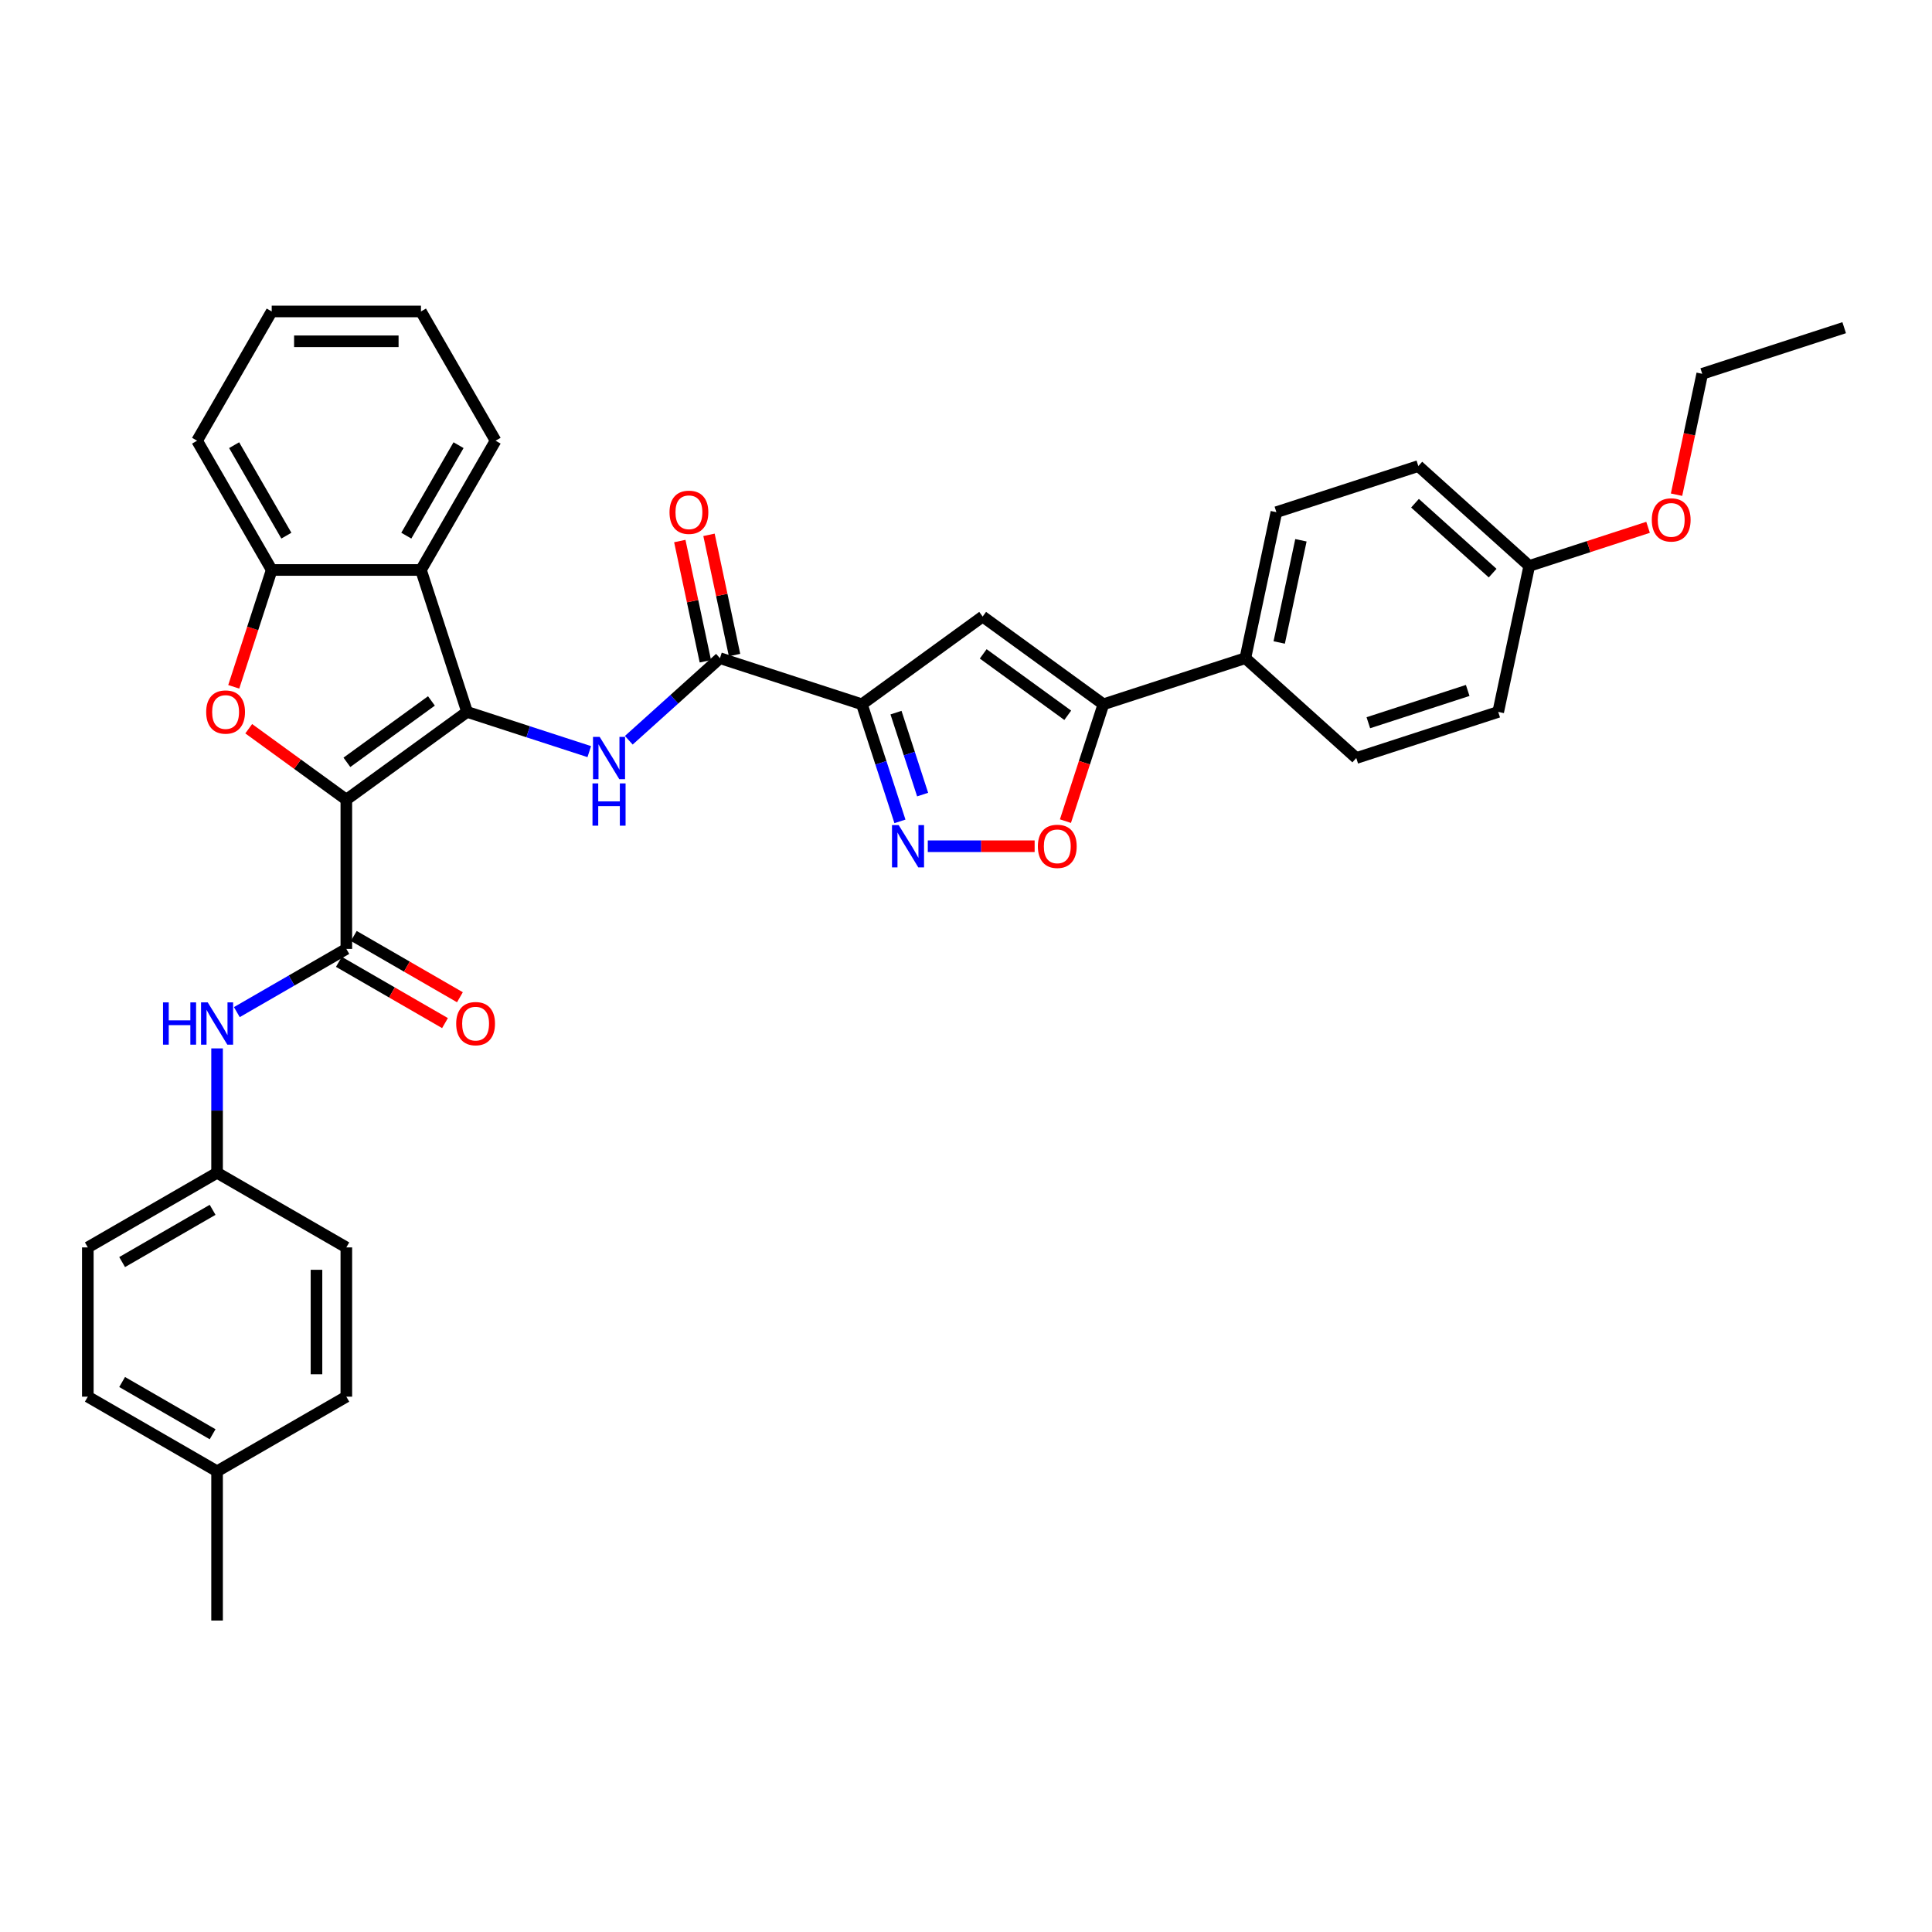 <?xml version='1.0' encoding='iso-8859-1'?>
<svg version='1.1' baseProfile='full'
              xmlns='http://www.w3.org/2000/svg'
                      xmlns:rdkit='http://www.rdkit.org/xml'
                      xmlns:xlink='http://www.w3.org/1999/xlink'
                  xml:space='preserve'
width='1000px' height='1000px' viewBox='0 0 1000 1000'>
<!-- END OF HEADER -->
<rect style='opacity:1.0;fill:#FFFFFF;stroke:none' width='1000' height='1000' x='0' y='0'> </rect>
<path class='bond-0' d='M 179.262,413.896 L 241.762,368.487' style='fill:none;fill-rule:evenodd;stroke:#000000;stroke-width:6px;stroke-linecap:butt;stroke-linejoin:miter;stroke-opacity:1' />
<path class='bond-0' d='M 179.556,394.585 L 223.306,362.799' style='fill:none;fill-rule:evenodd;stroke:#000000;stroke-width:6px;stroke-linecap:butt;stroke-linejoin:miter;stroke-opacity:1' />
<path class='bond-2' d='M 179.262,413.896 L 154,395.542' style='fill:none;fill-rule:evenodd;stroke:#000000;stroke-width:6px;stroke-linecap:butt;stroke-linejoin:miter;stroke-opacity:1' />
<path class='bond-2' d='M 154,395.542 L 128.737,377.187' style='fill:none;fill-rule:evenodd;stroke:#FF0000;stroke-width:6px;stroke-linecap:butt;stroke-linejoin:miter;stroke-opacity:1' />
<path class='bond-3' d='M 179.262,413.896 L 179.262,491.15' style='fill:none;fill-rule:evenodd;stroke:#000000;stroke-width:6px;stroke-linecap:butt;stroke-linejoin:miter;stroke-opacity:1' />
<path class='bond-4' d='M 241.762,368.487 L 273.385,378.762' style='fill:none;fill-rule:evenodd;stroke:#000000;stroke-width:6px;stroke-linecap:butt;stroke-linejoin:miter;stroke-opacity:1' />
<path class='bond-4' d='M 273.385,378.762 L 305.007,389.037' style='fill:none;fill-rule:evenodd;stroke:#0000FF;stroke-width:6px;stroke-linecap:butt;stroke-linejoin:miter;stroke-opacity:1' />
<path class='bond-7' d='M 241.762,368.487 L 217.889,295.015' style='fill:none;fill-rule:evenodd;stroke:#000000;stroke-width:6px;stroke-linecap:butt;stroke-linejoin:miter;stroke-opacity:1' />
<path class='bond-1' d='M 446.119,364.54 L 372.646,340.667' style='fill:none;fill-rule:evenodd;stroke:#000000;stroke-width:6px;stroke-linecap:butt;stroke-linejoin:miter;stroke-opacity:1' />
<path class='bond-5' d='M 446.119,364.54 L 455.965,394.841' style='fill:none;fill-rule:evenodd;stroke:#000000;stroke-width:6px;stroke-linecap:butt;stroke-linejoin:miter;stroke-opacity:1' />
<path class='bond-5' d='M 455.965,394.841 L 465.81,425.142' style='fill:none;fill-rule:evenodd;stroke:#0000FF;stroke-width:6px;stroke-linecap:butt;stroke-linejoin:miter;stroke-opacity:1' />
<path class='bond-5' d='M 463.767,368.856 L 470.659,390.067' style='fill:none;fill-rule:evenodd;stroke:#000000;stroke-width:6px;stroke-linecap:butt;stroke-linejoin:miter;stroke-opacity:1' />
<path class='bond-5' d='M 470.659,390.067 L 477.551,411.278' style='fill:none;fill-rule:evenodd;stroke:#0000FF;stroke-width:6px;stroke-linecap:butt;stroke-linejoin:miter;stroke-opacity:1' />
<path class='bond-6' d='M 446.119,364.54 L 508.619,319.131' style='fill:none;fill-rule:evenodd;stroke:#000000;stroke-width:6px;stroke-linecap:butt;stroke-linejoin:miter;stroke-opacity:1' />
<path class='bond-11' d='M 120.985,355.493 L 130.81,325.254' style='fill:none;fill-rule:evenodd;stroke:#FF0000;stroke-width:6px;stroke-linecap:butt;stroke-linejoin:miter;stroke-opacity:1' />
<path class='bond-11' d='M 130.81,325.254 L 140.635,295.015' style='fill:none;fill-rule:evenodd;stroke:#000000;stroke-width:6px;stroke-linecap:butt;stroke-linejoin:miter;stroke-opacity:1' />
<path class='bond-12' d='M 179.262,491.15 L 150.925,507.511' style='fill:none;fill-rule:evenodd;stroke:#000000;stroke-width:6px;stroke-linecap:butt;stroke-linejoin:miter;stroke-opacity:1' />
<path class='bond-12' d='M 150.925,507.511 L 122.587,523.872' style='fill:none;fill-rule:evenodd;stroke:#0000FF;stroke-width:6px;stroke-linecap:butt;stroke-linejoin:miter;stroke-opacity:1' />
<path class='bond-14' d='M 175.4,497.841 L 202.865,513.697' style='fill:none;fill-rule:evenodd;stroke:#000000;stroke-width:6px;stroke-linecap:butt;stroke-linejoin:miter;stroke-opacity:1' />
<path class='bond-14' d='M 202.865,513.697 L 230.329,529.554' style='fill:none;fill-rule:evenodd;stroke:#FF0000;stroke-width:6px;stroke-linecap:butt;stroke-linejoin:miter;stroke-opacity:1' />
<path class='bond-14' d='M 183.125,484.46 L 210.59,500.317' style='fill:none;fill-rule:evenodd;stroke:#000000;stroke-width:6px;stroke-linecap:butt;stroke-linejoin:miter;stroke-opacity:1' />
<path class='bond-14' d='M 210.59,500.317 L 238.055,516.173' style='fill:none;fill-rule:evenodd;stroke:#FF0000;stroke-width:6px;stroke-linecap:butt;stroke-linejoin:miter;stroke-opacity:1' />
<path class='bond-8' d='M 325.464,383.151 L 349.055,361.909' style='fill:none;fill-rule:evenodd;stroke:#0000FF;stroke-width:6px;stroke-linecap:butt;stroke-linejoin:miter;stroke-opacity:1' />
<path class='bond-8' d='M 349.055,361.909 L 372.646,340.667' style='fill:none;fill-rule:evenodd;stroke:#000000;stroke-width:6px;stroke-linecap:butt;stroke-linejoin:miter;stroke-opacity:1' />
<path class='bond-10' d='M 480.22,438.013 L 507.874,438.013' style='fill:none;fill-rule:evenodd;stroke:#0000FF;stroke-width:6px;stroke-linecap:butt;stroke-linejoin:miter;stroke-opacity:1' />
<path class='bond-10' d='M 507.874,438.013 L 535.527,438.013' style='fill:none;fill-rule:evenodd;stroke:#FF0000;stroke-width:6px;stroke-linecap:butt;stroke-linejoin:miter;stroke-opacity:1' />
<path class='bond-9' d='M 508.619,319.131 L 571.119,364.54' style='fill:none;fill-rule:evenodd;stroke:#000000;stroke-width:6px;stroke-linecap:butt;stroke-linejoin:miter;stroke-opacity:1' />
<path class='bond-9' d='M 508.912,338.443 L 552.662,370.229' style='fill:none;fill-rule:evenodd;stroke:#000000;stroke-width:6px;stroke-linecap:butt;stroke-linejoin:miter;stroke-opacity:1' />
<path class='bond-23' d='M 217.889,295.015 L 256.516,228.111' style='fill:none;fill-rule:evenodd;stroke:#000000;stroke-width:6px;stroke-linecap:butt;stroke-linejoin:miter;stroke-opacity:1' />
<path class='bond-23' d='M 210.303,277.254 L 237.342,230.421' style='fill:none;fill-rule:evenodd;stroke:#000000;stroke-width:6px;stroke-linecap:butt;stroke-linejoin:miter;stroke-opacity:1' />
<path class='bond-35' d='M 217.889,295.015 L 140.635,295.015' style='fill:none;fill-rule:evenodd;stroke:#000000;stroke-width:6px;stroke-linecap:butt;stroke-linejoin:miter;stroke-opacity:1' />
<path class='bond-15' d='M 380.203,339.061 L 373.589,307.945' style='fill:none;fill-rule:evenodd;stroke:#000000;stroke-width:6px;stroke-linecap:butt;stroke-linejoin:miter;stroke-opacity:1' />
<path class='bond-15' d='M 373.589,307.945 L 366.975,276.829' style='fill:none;fill-rule:evenodd;stroke:#FF0000;stroke-width:6px;stroke-linecap:butt;stroke-linejoin:miter;stroke-opacity:1' />
<path class='bond-15' d='M 365.09,342.273 L 358.476,311.158' style='fill:none;fill-rule:evenodd;stroke:#000000;stroke-width:6px;stroke-linecap:butt;stroke-linejoin:miter;stroke-opacity:1' />
<path class='bond-15' d='M 358.476,311.158 L 351.862,280.042' style='fill:none;fill-rule:evenodd;stroke:#FF0000;stroke-width:6px;stroke-linecap:butt;stroke-linejoin:miter;stroke-opacity:1' />
<path class='bond-13' d='M 571.119,364.54 L 644.592,340.667' style='fill:none;fill-rule:evenodd;stroke:#000000;stroke-width:6px;stroke-linecap:butt;stroke-linejoin:miter;stroke-opacity:1' />
<path class='bond-38' d='M 571.119,364.54 L 561.293,394.779' style='fill:none;fill-rule:evenodd;stroke:#000000;stroke-width:6px;stroke-linecap:butt;stroke-linejoin:miter;stroke-opacity:1' />
<path class='bond-38' d='M 561.293,394.779 L 551.468,425.019' style='fill:none;fill-rule:evenodd;stroke:#FF0000;stroke-width:6px;stroke-linecap:butt;stroke-linejoin:miter;stroke-opacity:1' />
<path class='bond-28' d='M 140.635,295.015 L 102.008,228.111' style='fill:none;fill-rule:evenodd;stroke:#000000;stroke-width:6px;stroke-linecap:butt;stroke-linejoin:miter;stroke-opacity:1' />
<path class='bond-28' d='M 148.222,277.254 L 121.183,230.421' style='fill:none;fill-rule:evenodd;stroke:#000000;stroke-width:6px;stroke-linecap:butt;stroke-linejoin:miter;stroke-opacity:1' />
<path class='bond-18' d='M 112.358,542.648 L 112.358,574.84' style='fill:none;fill-rule:evenodd;stroke:#0000FF;stroke-width:6px;stroke-linecap:butt;stroke-linejoin:miter;stroke-opacity:1' />
<path class='bond-18' d='M 112.358,574.84 L 112.358,607.031' style='fill:none;fill-rule:evenodd;stroke:#000000;stroke-width:6px;stroke-linecap:butt;stroke-linejoin:miter;stroke-opacity:1' />
<path class='bond-16' d='M 644.592,340.667 L 660.654,265.101' style='fill:none;fill-rule:evenodd;stroke:#000000;stroke-width:6px;stroke-linecap:butt;stroke-linejoin:miter;stroke-opacity:1' />
<path class='bond-16' d='M 662.114,332.545 L 673.358,279.649' style='fill:none;fill-rule:evenodd;stroke:#000000;stroke-width:6px;stroke-linecap:butt;stroke-linejoin:miter;stroke-opacity:1' />
<path class='bond-17' d='M 644.592,340.667 L 702.003,392.36' style='fill:none;fill-rule:evenodd;stroke:#000000;stroke-width:6px;stroke-linecap:butt;stroke-linejoin:miter;stroke-opacity:1' />
<path class='bond-21' d='M 660.654,265.101 L 734.127,241.229' style='fill:none;fill-rule:evenodd;stroke:#000000;stroke-width:6px;stroke-linecap:butt;stroke-linejoin:miter;stroke-opacity:1' />
<path class='bond-20' d='M 702.003,392.36 L 775.476,368.487' style='fill:none;fill-rule:evenodd;stroke:#000000;stroke-width:6px;stroke-linecap:butt;stroke-linejoin:miter;stroke-opacity:1' />
<path class='bond-20' d='M 708.249,374.085 L 759.68,357.374' style='fill:none;fill-rule:evenodd;stroke:#000000;stroke-width:6px;stroke-linecap:butt;stroke-linejoin:miter;stroke-opacity:1' />
<path class='bond-24' d='M 112.358,607.031 L 179.262,645.658' style='fill:none;fill-rule:evenodd;stroke:#000000;stroke-width:6px;stroke-linecap:butt;stroke-linejoin:miter;stroke-opacity:1' />
<path class='bond-25' d='M 112.358,607.031 L 45.455,645.658' style='fill:none;fill-rule:evenodd;stroke:#000000;stroke-width:6px;stroke-linecap:butt;stroke-linejoin:miter;stroke-opacity:1' />
<path class='bond-25' d='M 110.048,626.206 L 63.215,653.245' style='fill:none;fill-rule:evenodd;stroke:#000000;stroke-width:6px;stroke-linecap:butt;stroke-linejoin:miter;stroke-opacity:1' />
<path class='bond-19' d='M 791.538,292.922 L 775.476,368.487' style='fill:none;fill-rule:evenodd;stroke:#000000;stroke-width:6px;stroke-linecap:butt;stroke-linejoin:miter;stroke-opacity:1' />
<path class='bond-29' d='M 791.538,292.922 L 822.287,282.931' style='fill:none;fill-rule:evenodd;stroke:#000000;stroke-width:6px;stroke-linecap:butt;stroke-linejoin:miter;stroke-opacity:1' />
<path class='bond-29' d='M 822.287,282.931 L 853.036,272.94' style='fill:none;fill-rule:evenodd;stroke:#FF0000;stroke-width:6px;stroke-linecap:butt;stroke-linejoin:miter;stroke-opacity:1' />
<path class='bond-39' d='M 791.538,292.922 L 734.127,241.229' style='fill:none;fill-rule:evenodd;stroke:#000000;stroke-width:6px;stroke-linecap:butt;stroke-linejoin:miter;stroke-opacity:1' />
<path class='bond-39' d='M 772.587,296.65 L 732.4,260.465' style='fill:none;fill-rule:evenodd;stroke:#000000;stroke-width:6px;stroke-linecap:butt;stroke-linejoin:miter;stroke-opacity:1' />
<path class='bond-22' d='M 112.358,761.539 L 45.455,722.912' style='fill:none;fill-rule:evenodd;stroke:#000000;stroke-width:6px;stroke-linecap:butt;stroke-linejoin:miter;stroke-opacity:1' />
<path class='bond-22' d='M 110.048,742.365 L 63.215,715.326' style='fill:none;fill-rule:evenodd;stroke:#000000;stroke-width:6px;stroke-linecap:butt;stroke-linejoin:miter;stroke-opacity:1' />
<path class='bond-31' d='M 112.358,761.539 L 112.358,838.793' style='fill:none;fill-rule:evenodd;stroke:#000000;stroke-width:6px;stroke-linecap:butt;stroke-linejoin:miter;stroke-opacity:1' />
<path class='bond-37' d='M 112.358,761.539 L 179.262,722.912' style='fill:none;fill-rule:evenodd;stroke:#000000;stroke-width:6px;stroke-linecap:butt;stroke-linejoin:miter;stroke-opacity:1' />
<path class='bond-32' d='M 256.516,228.111 L 217.889,161.207' style='fill:none;fill-rule:evenodd;stroke:#000000;stroke-width:6px;stroke-linecap:butt;stroke-linejoin:miter;stroke-opacity:1' />
<path class='bond-27' d='M 179.262,645.658 L 179.262,722.912' style='fill:none;fill-rule:evenodd;stroke:#000000;stroke-width:6px;stroke-linecap:butt;stroke-linejoin:miter;stroke-opacity:1' />
<path class='bond-27' d='M 163.812,657.246 L 163.812,711.324' style='fill:none;fill-rule:evenodd;stroke:#000000;stroke-width:6px;stroke-linecap:butt;stroke-linejoin:miter;stroke-opacity:1' />
<path class='bond-26' d='M 45.455,645.658 L 45.455,722.912' style='fill:none;fill-rule:evenodd;stroke:#000000;stroke-width:6px;stroke-linecap:butt;stroke-linejoin:miter;stroke-opacity:1' />
<path class='bond-33' d='M 102.008,228.111 L 140.635,161.207' style='fill:none;fill-rule:evenodd;stroke:#000000;stroke-width:6px;stroke-linecap:butt;stroke-linejoin:miter;stroke-opacity:1' />
<path class='bond-30' d='M 867.772,256.055 L 874.422,224.769' style='fill:none;fill-rule:evenodd;stroke:#FF0000;stroke-width:6px;stroke-linecap:butt;stroke-linejoin:miter;stroke-opacity:1' />
<path class='bond-30' d='M 874.422,224.769 L 881.073,193.483' style='fill:none;fill-rule:evenodd;stroke:#000000;stroke-width:6px;stroke-linecap:butt;stroke-linejoin:miter;stroke-opacity:1' />
<path class='bond-34' d='M 881.073,193.483 L 954.545,169.61' style='fill:none;fill-rule:evenodd;stroke:#000000;stroke-width:6px;stroke-linecap:butt;stroke-linejoin:miter;stroke-opacity:1' />
<path class='bond-36' d='M 217.889,161.207 L 140.635,161.207' style='fill:none;fill-rule:evenodd;stroke:#000000;stroke-width:6px;stroke-linecap:butt;stroke-linejoin:miter;stroke-opacity:1' />
<path class='bond-36' d='M 206.301,176.657 L 152.224,176.657' style='fill:none;fill-rule:evenodd;stroke:#000000;stroke-width:6px;stroke-linecap:butt;stroke-linejoin:miter;stroke-opacity:1' />
<path  class='atom-3' d='M 106.72 368.549
Q 106.72 363.296, 109.315 360.36
Q 111.911 357.425, 116.763 357.425
Q 121.614 357.425, 124.21 360.36
Q 126.806 363.296, 126.806 368.549
Q 126.806 373.864, 124.179 376.893
Q 121.552 379.89, 116.763 379.89
Q 111.942 379.89, 109.315 376.893
Q 106.72 373.895, 106.72 368.549
M 116.763 377.418
Q 120.1 377.418, 121.892 375.193
Q 123.715 372.937, 123.715 368.549
Q 123.715 364.254, 121.892 362.091
Q 120.1 359.897, 116.763 359.897
Q 113.425 359.897, 111.602 362.06
Q 109.81 364.223, 109.81 368.549
Q 109.81 372.968, 111.602 375.193
Q 113.425 377.418, 116.763 377.418
' fill='#FF0000'/>
<path  class='atom-5' d='M 310.399 381.421
L 317.568 393.009
Q 318.279 394.153, 319.422 396.223
Q 320.566 398.293, 320.628 398.417
L 320.628 381.421
L 323.532 381.421
L 323.532 403.299
L 320.535 403.299
L 312.84 390.63
Q 311.944 389.147, 310.986 387.447
Q 310.059 385.747, 309.781 385.222
L 309.781 403.299
L 306.938 403.299
L 306.938 381.421
L 310.399 381.421
' fill='#0000FF'/>
<path  class='atom-5' d='M 306.675 405.487
L 309.642 405.487
L 309.642 414.789
L 320.828 414.789
L 320.828 405.487
L 323.795 405.487
L 323.795 427.366
L 320.828 427.366
L 320.828 417.261
L 309.642 417.261
L 309.642 427.366
L 306.675 427.366
L 306.675 405.487
' fill='#0000FF'/>
<path  class='atom-6' d='M 465.156 427.074
L 472.325 438.662
Q 473.036 439.805, 474.179 441.876
Q 475.322 443.946, 475.384 444.07
L 475.384 427.074
L 478.289 427.074
L 478.289 448.952
L 475.292 448.952
L 467.597 436.282
Q 466.701 434.799, 465.743 433.1
Q 464.816 431.4, 464.538 430.875
L 464.538 448.952
L 461.695 448.952
L 461.695 427.074
L 465.156 427.074
' fill='#0000FF'/>
<path  class='atom-11' d='M 537.203 438.075
Q 537.203 432.822, 539.799 429.886
Q 542.394 426.95, 547.246 426.95
Q 552.097 426.95, 554.693 429.886
Q 557.289 432.822, 557.289 438.075
Q 557.289 443.39, 554.662 446.418
Q 552.036 449.416, 547.246 449.416
Q 542.425 449.416, 539.799 446.418
Q 537.203 443.421, 537.203 438.075
M 547.246 446.944
Q 550.583 446.944, 552.376 444.719
Q 554.199 442.463, 554.199 438.075
Q 554.199 433.779, 552.376 431.616
Q 550.583 429.422, 547.246 429.422
Q 543.909 429.422, 542.085 431.585
Q 540.293 433.749, 540.293 438.075
Q 540.293 442.494, 542.085 444.719
Q 543.909 446.944, 547.246 446.944
' fill='#FF0000'/>
<path  class='atom-13' d='M 84.377 518.838
L 87.344 518.838
L 87.344 528.139
L 98.53 528.139
L 98.53 518.838
L 101.497 518.838
L 101.497 540.716
L 98.53 540.716
L 98.53 530.612
L 87.344 530.612
L 87.344 540.716
L 84.377 540.716
L 84.377 518.838
' fill='#0000FF'/>
<path  class='atom-13' d='M 107.522 518.838
L 114.692 530.426
Q 115.402 531.57, 116.546 533.64
Q 117.689 535.71, 117.751 535.834
L 117.751 518.838
L 120.656 518.838
L 120.656 540.716
L 117.658 540.716
L 109.964 528.047
Q 109.067 526.564, 108.11 524.864
Q 107.182 523.164, 106.904 522.639
L 106.904 540.716
L 104.061 540.716
L 104.061 518.838
L 107.522 518.838
' fill='#0000FF'/>
<path  class='atom-15' d='M 236.123 529.839
Q 236.123 524.586, 238.719 521.65
Q 241.315 518.715, 246.166 518.715
Q 251.018 518.715, 253.614 521.65
Q 256.209 524.586, 256.209 529.839
Q 256.209 535.154, 253.583 538.183
Q 250.956 541.18, 246.166 541.18
Q 241.346 541.18, 238.719 538.183
Q 236.123 535.185, 236.123 529.839
M 246.166 538.708
Q 249.504 538.708, 251.296 536.483
Q 253.119 534.227, 253.119 529.839
Q 253.119 525.544, 251.296 523.381
Q 249.504 521.187, 246.166 521.187
Q 242.829 521.187, 241.006 523.35
Q 239.214 525.513, 239.214 529.839
Q 239.214 534.258, 241.006 536.483
Q 242.829 538.708, 246.166 538.708
' fill='#FF0000'/>
<path  class='atom-16' d='M 346.541 265.163
Q 346.541 259.91, 349.137 256.974
Q 351.733 254.039, 356.584 254.039
Q 361.436 254.039, 364.031 256.974
Q 366.627 259.91, 366.627 265.163
Q 366.627 270.478, 364.001 273.507
Q 361.374 276.504, 356.584 276.504
Q 351.763 276.504, 349.137 273.507
Q 346.541 270.509, 346.541 265.163
M 356.584 274.032
Q 359.921 274.032, 361.714 271.807
Q 363.537 269.551, 363.537 265.163
Q 363.537 260.868, 361.714 258.705
Q 359.921 256.511, 356.584 256.511
Q 353.247 256.511, 351.424 258.674
Q 349.631 260.837, 349.631 265.163
Q 349.631 269.582, 351.424 271.807
Q 353.247 274.032, 356.584 274.032
' fill='#FF0000'/>
<path  class='atom-30' d='M 854.967 269.111
Q 854.967 263.857, 857.563 260.922
Q 860.159 257.986, 865.01 257.986
Q 869.862 257.986, 872.458 260.922
Q 875.054 263.857, 875.054 269.111
Q 875.054 274.426, 872.427 277.454
Q 869.8 280.452, 865.01 280.452
Q 860.19 280.452, 857.563 277.454
Q 854.967 274.457, 854.967 269.111
M 865.01 277.979
Q 868.348 277.979, 870.14 275.754
Q 871.963 273.499, 871.963 269.111
Q 871.963 264.815, 870.14 262.652
Q 868.348 260.458, 865.01 260.458
Q 861.673 260.458, 859.85 262.621
Q 858.058 264.784, 858.058 269.111
Q 858.058 273.53, 859.85 275.754
Q 861.673 277.979, 865.01 277.979
' fill='#FF0000'/>
</svg>
